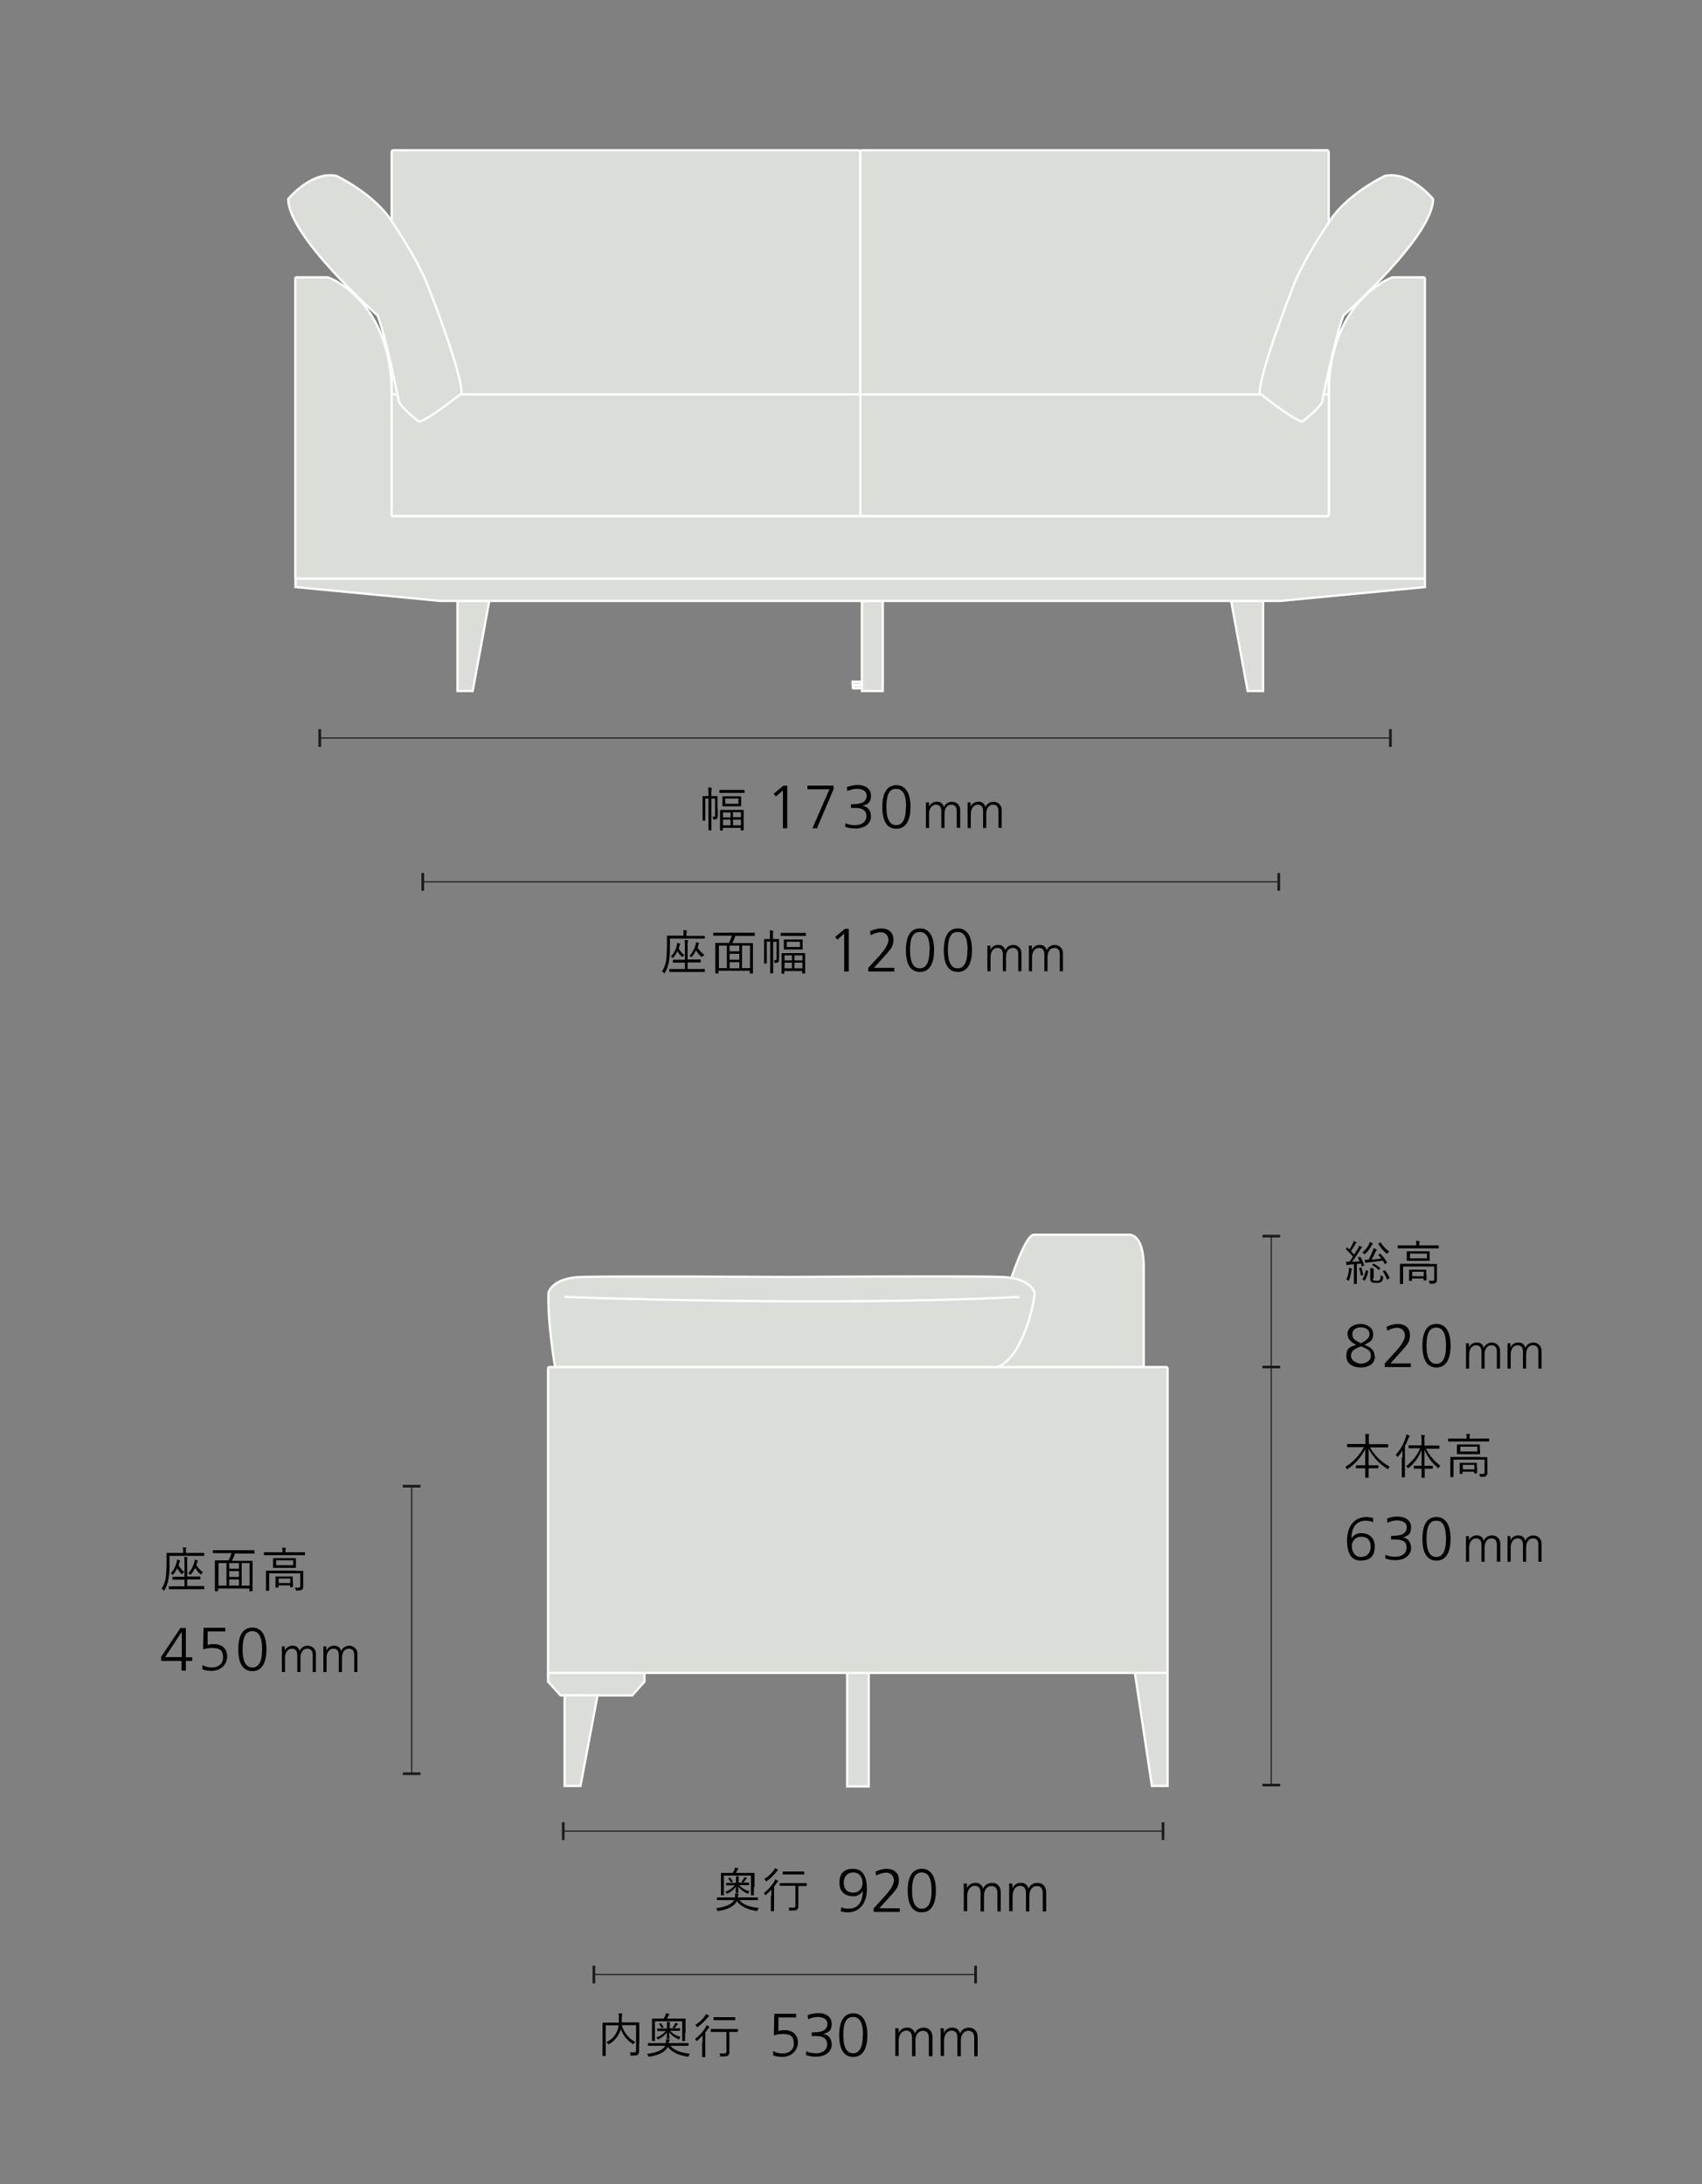 <?xml version="1.0" encoding="UTF-8"?>
<svg id="_レイヤー_1" data-name="レイヤー_1" xmlns="http://www.w3.org/2000/svg" version="1.1" viewBox="0 0 750 962.4">
  <rect x="0" y="0" width="750" height="962.4" fill="#808080" stroke="none"/>
  <!-- Generator: Adobe Illustrator 29.1.0, SVG Export Plug-In . SVG Version: 2.1.0 Build 142)  -->
  <defs>
    <style>
      .st0 {
        stroke-width: .5px;
      }

      .st0, .st1 {
        stroke: #1c1c1c;
      }

      .st0, .st1, .st2 {
        fill: none;
      }

      .st1 {
        stroke-width: 1.2px;
      }

      .st3 {
        fill: #1c1c1c;
      }

      .st4, .st5 {
        fill: #daddd8;
      }

      .st5, .st2 {
        stroke: #fff;
      }
    </style>
  </defs>
  <line class="st0" x1="512.5" y1="806.9" x2="248.2" y2="806.9"/>
  <rect class="st3" x="511.9" y="803" width="1.2" height="7.8"/>
  <rect class="st3" x="247.6" y="803" width="1.2" height="7.8"/>
  <path d="M281.6,900.6c0,1.7,0,2.7,0,3.4,0,.5-.1,1-.5,1.4-.3.3-.9.4-2.7.4s-.4,0-.5-.4c0-.4-.2-.7-.4-1,.7,0,1.5,0,1.9,0,.7,0,.9-.2.9-.8v-11.2h-6.3c.9,3.2,3,5.9,6,7.4-.3.2-.5.4-.7.7-.1.2-.2.3-.3.3s-.2,0-.3-.2c-2.4-1.5-4.2-3.8-5.1-6.5,0,.4-.2.8-.4,1.1-.9,2.3-2.6,4.3-4.7,5.5-.1,0-.2.2-.3.2s-.1,0-.3-.3c-.2-.3-.4-.5-.7-.7,2.2-1,3.9-2.8,4.8-5,.3-.8.5-1.6.6-2.4h-5.7v13.3c0,0,0,.2-.2.2h-1c-.1,0-.2,0-.2-.2s0-1,0-3.2v-7.9c0-2.2,0-3.1,0-3.2s0-.2.2-.2h7c0-.7,0-1.3,0-2,0-.7,0-1.4-.1-2.1.5,0,1,0,1.4.1.2,0,.2.1.2.2,0,.1,0,.3-.1.4,0,.5-.1,1.1-.1,1.6,0,.6,0,1.1,0,1.7h7.5c.1,0,.2,0,.2.2s0,1.1,0,3.3v5.8Z"/>
  <path d="M295.4,901.5c1.8,2.1,4.5,3,8.6,3.5-.2.3-.4.5-.5.9-.1.3-.2.4-.3.4h-.3c-3.8-.7-6.7-1.8-8.6-4.3-1.4,2.6-4.6,3.7-8.1,4.3h-.3c0,0-.2,0-.3-.4-.1-.3-.3-.6-.5-.8,3.7-.5,6.9-1.5,8-3.6h-7.4c-.1,0-.2,0-.2-.2v-.8c0-.2,0-.2.2-.2h7.8v-.3c0-.5,0-.9,0-1.4.4,0,.8,0,1.3.1.2,0,.3,0,.3.2s-.1.2-.2.4c-.1.3-.2.5-.2.8v.2h8.5c.1,0,.2,0,.2.2v.8c0,.1,0,.2-.2.2h-7.9ZM301.9,895.8v3.4c0,.1,0,.2-.2.2h-.9c-.2,0-.2,0-.2-.2v-8.5h-12v8.5c0,.1,0,.2-.2.2h-.9c-.2,0-.2,0-.2-.2v-9.5q0-.2.2-.2h5c.2-.5.5-.8.7-1.3.1-.3.2-.7.3-1,.5,0,.9.2,1.3.3.1,0,.2.1.2.2s-.1.2-.2.3c-.1.1-.2.2-.3.4-.2.4-.4.8-.6,1.1h8c.1,0,.2,0,.2.2v6.1ZM295.4,895c1.2,1.3,2.8,2.2,4.5,2.6-.2.2-.4.5-.5.8,0,.2-.1.3-.2.3-.1,0-.2,0-.3-.1-1.6-.7-3-1.7-4-3.1,0,1.3.1,2.4.1,2.7s0,.2-.2.2h-.8c-.1,0-.2,0-.2-.2s0-1.3.1-2.6c-1,1.3-2.2,2.3-3.7,3,0,0-.2,0-.3.1,0,0-.1,0-.2-.3-.1-.2-.3-.4-.5-.6,1.6-.5,3.1-1.5,4.2-2.8h-3.7c-.1,0-.1,0-.1-.2v-.7c0-.2,0-.2.1-.2h4.2v-1.4c0-.5,0-1,0-1.5.4,0,.7,0,1.1,0,.2,0,.2,0,.2.2,0,0,0,.2,0,.2,0,.2-.1.4-.1.6v1.8h4.5c.1,0,.1,0,.1.2v.7c0,.1,0,.2-.1.2h-4ZM291,891.6c.1,0,.2,0,.3,0,.4.5.8,1,1.1,1.6,0,.1,0,.2-.1.2l-.5.2c-.2,0-.2,0-.3,0-.3-.6-.6-1.1-1-1.5-.1-.2-.1-.2,0-.3l.4-.2ZM298.5,892.2c-.1,0-.3.2-.3.3-.3.4-.5.8-.9,1.1-.1,0-.1.2-.2.2-.1,0-.2,0-.3-.2-.2,0-.3-.1-.5-.2.4-.4.8-.9,1-1.3.1-.2.2-.4.3-.7.3,0,.6.2.9.3.1,0,.2.1.2.2s0,.1-.1.2h0Z"/>
  <path d="M309.6,899.7v-2.7c-.7.8-1.5,1.5-2.3,2.2-.1.1-.2.2-.3.2s-.1,0-.2-.2c-.1-.3-.3-.5-.5-.7,1.8-1.4,3.4-3.1,4.6-5.1.2-.3.3-.6.4-1,.4.2.7.4,1.1.6.1,0,.2.2.2.3,0,0,0,.2-.1.2-.2.1-.3.3-.5.5-.4.6-.8,1.2-1.2,1.7v10.6c0,.1,0,.2-.2.2h-1c-.1,0-.2,0-.2-.2v-6.5ZM312.2,888.7c-.2.2-.4.3-.5.5-1.2,1.5-2.6,2.8-4.1,3.9,0,0-.2.1-.3.2,0,0-.2,0-.3-.3-.2-.2-.4-.5-.6-.7,1.6-1,3.1-2.3,4.2-3.9.2-.3.4-.6.5-.9.4.2.8.4,1.2.6.1,0,.2.2.2.3s-.1.1-.3.2h0ZM325.1,895.2c0,.1,0,.2-.2.2h-3.5v8.7c.1.6-.1,1.3-.6,1.7-.4.3-1,.4-2.9.4s-.4,0-.5-.4c0-.3-.2-.7-.4-.9.7,0,1.2,0,2,0s1.1-.1,1.1-.8v-8.7h-6.7c-.1,0-.2,0-.2-.2v-.9c0-.1,0-.2.2-.2s.8,0,2.9,0h5.8c2.1,0,2.8,0,2.9,0s.2,0,.2.2v.9ZM324,890c0,.2,0,.2-.2.2h-9.2c-.1,0-.2,0-.2-.2v-.9c0-.2,0-.2.2-.2h9.2c.1,0,.2,0,.2.2v.9Z"/>
  <path d="M340.8,903.9c1.2.6,2.6,1,4,1,2.5,0,5-1.3,5-4.3s-1.2-4.3-4.7-4.3c-1.4,0-2.8.2-4.1.6l.2-9.5h9.6v1.6h-7.8v6c.8-.3,1.7-.4,2.7-.4,3.7,0,5.9,2.1,5.9,5.5s-2.9,6.3-6.9,6.3c-1.4,0-2.7-.2-4-.7v-1.9Z"/>
  <path d="M355.1,903.9c1.4.6,3,.9,4.5.9,2.5,0,4.9-1.2,4.9-4,0-2.4-1.7-3.6-5-3.6h-1.8v-1.6h.7c4.6,0,6.2-1.5,6.2-3.8s-2.2-3-4.3-3c-1.5,0-2.9.4-4.2,1l-.2-1.8c1.5-.6,3-.8,4.6-.9,3.3,0,6,1.5,6,4.7s-1.5,3.9-3.9,4.5h0c2.6.2,3.9,2.2,3.9,4.6,0,3.4-3,5.4-6.8,5.4-1.6,0-3.2-.2-4.6-.8l.2-1.8Z"/>
  <path d="M369.8,896.8c0-6.2,2.1-9.6,6.2-9.6s6.2,3.5,6.2,9.6-2.1,9.6-6.2,9.6-6.2-3.3-6.2-9.6ZM380.3,896.8c0-5.4-1.4-8-4.4-8s-4.3,2.5-4.3,8,1.6,8,4.3,8,4.3-2.4,4.3-8Z"/>
  <path d="M409.3,906.2v-8.2c0-1.8-.7-3.1-2.6-3.1s-3.3,1.5-3.3,4.4v6.8h-1.5v-8.2c0-1.9-.8-3.1-2.6-3.1s-3.3,1.8-3.3,4.4v6.8h-1.5v-10.3c0-.5,0-1.4,0-1.9h1.5v2.1h0c.6-1.5,2.1-2.5,3.8-2.4,1.6-.1,3,1,3.3,2.6h0c.6-1.6,2.2-2.6,3.9-2.6,2.6,0,3.9,1.9,3.9,4.1v8.5h-1.5Z"/>
  <path d="M429.3,906.2v-8.2c0-1.8-.7-3.1-2.6-3.1s-3.3,1.5-3.3,4.4v6.8h-1.5v-8.2c0-1.9-.8-3.1-2.6-3.1s-3.3,1.8-3.3,4.4v6.8h-1.5v-10.3c0-.5,0-1.4-.1-1.9h1.5v2.1h0c.6-1.5,2.1-2.5,3.8-2.4,1.6-.1,3,1,3.3,2.6h0c.6-1.6,2.2-2.6,3.9-2.6,2.6,0,3.9,1.9,3.9,4.1v8.5h-1.5Z"/>
  <path d="M380.2,833.3c-1,1.5-2.6,2.4-4.4,2.3-2.7,0-5.9-1.4-5.9-5.9s2.3-6.2,6.1-6.2,6,2.9,6,8.9-3,10.3-8.5,10.3c-1,0-2.1-.2-3-.4l.2-1.8c1,.4,2.1.6,3.2.6,5.2,0,6.3-4.5,6.3-7.8h0ZM376,825.1c-2.6,0-4.2,1.8-4.2,4.5s1.4,4.4,4,4.4c2.2.2,4.1-1.5,4.3-3.7,0-.2,0-.3,0-.5,0-2.3-1.2-4.7-4.1-4.7Z"/>
  <path d="M385,842.5v-1.6l4.6-5c3-3.3,4.3-5.6,4.3-7.3,0-1.8-1.3-3.3-3.1-3.4,0,0-.2,0-.2,0-1.6,0-3.1.5-4.5,1.3l-.3-1.7c1.5-.8,3.1-1.2,4.8-1.3,3.4,0,5.5,1.8,5.5,4.9s-1,4.1-4.7,8.2l-3.9,4.3h9v1.6h-11.3Z"/>
  <path d="M400,833.1c0-6.2,2.1-9.6,6.2-9.6s6.2,3.5,6.2,9.6-2.1,9.6-6.2,9.6-6.2-3.3-6.2-9.6ZM410.5,833.1c0-5.4-1.4-8-4.3-8s-4.3,2.5-4.3,8,1.6,8,4.3,8,4.3-2.4,4.3-8h0Z"/>
  <path d="M439.5,842.4v-8.2c0-1.8-.7-3.1-2.6-3.1s-3.3,1.5-3.3,4.4v6.8h-1.5v-8.2c0-1.9-.8-3.1-2.6-3.1s-3.3,1.8-3.3,4.4v6.8h-1.5v-10.3c0-.5,0-1.4-.1-1.9h1.5v2.1h0c.6-1.5,2.1-2.5,3.8-2.4,1.6-.1,3,1,3.3,2.6h0c.6-1.6,2.2-2.6,3.9-2.6,2.6,0,3.9,1.9,3.9,4.1v8.5h-1.5Z"/>
  <path d="M459.5,842.4v-8.2c0-1.8-.7-3.1-2.6-3.1s-3.3,1.5-3.3,4.4v6.8h-1.5v-8.2c0-1.9-.8-3.1-2.6-3.1s-3.3,1.8-3.3,4.4v6.8h-1.5v-10.3c0-.5,0-1.4-.1-1.9h1.5v2.1h0c.6-1.5,2.1-2.5,3.8-2.4,1.6-.1,3,1,3.3,2.6h0c.6-1.6,2.2-2.6,3.9-2.6,2.6,0,3.9,1.9,3.9,4.1v8.5h-1.5Z"/>
  <path d="M325.8,837.3c1.8,2.1,4.5,3,8.6,3.5-.2.3-.4.5-.5.9-.1.3-.2.4-.3.4h-.3c-3.8-.7-6.7-1.8-8.6-4.3-1.4,2.6-4.6,3.7-8.1,4.3,0,0-.2,0-.3,0-.1,0-.2,0-.3-.4-.1-.3-.3-.6-.5-.8,3.6-.5,6.8-1.5,8-3.6h-7.4c-.1,0-.2,0-.2-.2v-.8c0-.2,0-.2.2-.2h7.8v-.3c0-.5,0-.9,0-1.4.4,0,.8,0,1.3.1.2,0,.3,0,.3.2s-.1.2-.2.4c0,.3-.2.5-.2.8v.2h8.7c.1,0,.2,0,.2.2v.8c0,.1,0,.2-.2.2h-8ZM332.2,831.6v3.4c0,.1,0,.2-.2.2h-.9c-.2,0-.2,0-.2-.2v-8.5h-11.9v8.5c0,.1,0,.2-.2.2h-.9c-.2,0-.2,0-.2-.2v-9.5q0-.2.2-.2h5c.2-.5.5-.8.7-1.3.1-.3.2-.7.3-1,.5,0,.9.2,1.3.3.1,0,.2.1.2.2s-.1.2-.2.3c-.1.1-.2.2-.3.4-.2.4-.4.8-.6,1.1h8c.1,0,.2,0,.2.2v6.1ZM325.8,830.8c1.2,1.3,2.8,2.2,4.5,2.6-.2.2-.4.5-.5.8,0,.2-.1.3-.2.3-.1,0-.2,0-.3-.1-1.6-.7-3-1.7-4-3.1,0,1.3.1,2.4.1,2.7s0,.2-.2.2h-.8c-.1,0-.2,0-.2-.2s0-1.3.1-2.6c-1,1.3-2.2,2.3-3.7,3,0,0-.2,0-.3.1,0,0-.1,0-.2-.3-.1-.2-.3-.4-.5-.6,1.6-.5,3.1-1.5,4.2-2.8h-3.7c-.1,0-.1,0-.1-.2v-.7c0-.2,0-.2.1-.2h4.2v-1.4c0-.5,0-1,0-1.5.4,0,.7,0,1.1,0,.2,0,.2,0,.2.2,0,0,0,.2,0,.2,0,.2-.1.4-.1.6v1.8h4.5c.1,0,.1,0,.1.2v.7c0,.1,0,.2-.1.2h-4ZM321.4,827.4c.1,0,.2,0,.3,0,.4.5.8,1,1.2,1.6,0,.1,0,.2-.1.2l-.5.2c-.2.1-.2.1-.3,0-.3-.6-.6-1.1-1-1.5-.1-.2-.1-.2,0-.3l.4-.2ZM328.9,828c-.1,0-.3.2-.3.3-.3.4-.6.8-.9,1.1-.1,0-.1.2-.2.2-.1,0-.2,0-.3-.2-.2,0-.3-.1-.5-.2.4-.4.7-.9,1-1.3.1-.2.2-.4.3-.7.3,0,.6.2.9.3.1,0,.2.1.2.2s0,.2-.1.2h0Z"/>
  <path d="M339.9,835.4v-2.7c-.7.8-1.5,1.5-2.3,2.2-.1.1-.2.2-.3.2s-.1,0-.2-.2c-.1-.3-.3-.5-.5-.7,1.8-1.4,3.4-3.1,4.6-5.1.2-.3.3-.6.4-1,.4.2.7.4,1.1.6.1,0,.2.2.2.3,0,0,0,.2-.1.2-.2.1-.3.3-.5.5-.4.6-.8,1.2-1.2,1.7v10.6c0,.1,0,.2-.2.2h-1c-.1,0-.2,0-.2-.2v-6.5ZM342.6,824.4c-.2.2-.4.3-.5.5-1.2,1.5-2.5,2.8-4.1,3.9,0,0-.2.1-.3.2,0,0-.2,0-.3-.3-.2-.2-.4-.5-.6-.7,1.6-1,3.1-2.3,4.2-3.9.2-.3.4-.6.5-.9.4.2.8.4,1.1.6.1,0,.2.2.2.3s-.1.1-.2.2h0ZM355.5,830.9c0,.1,0,.2-.2.2h-3.5v8.7c0,.8-.1,1.3-.6,1.7s-1,.4-2.9.4-.4,0-.5-.4c0-.3-.2-.7-.4-.9.7,0,1.2,0,2,0s1.1-.1,1.1-.8v-8.8h-6.7c-.1,0-.2,0-.2-.2v-.8c0-.1,0-.2.2-.2h11.5c.1,0,.2,0,.2.2v.9ZM354.4,825.8c0,.2,0,.2-.2.2h-9.1c-.1,0-.2,0-.2-.2v-.9c0-.2,0-.2.2-.2h9.1c.1,0,.2,0,.2.2v.9Z"/>
  <line class="st0" x1="429.9" y1="870.1" x2="261.7" y2="870.1"/>
  <rect class="st3" x="429.3" y="866.2" width="1.2" height="7.8"/>
  <rect class="st3" x="261.1" y="866.2" width="1.2" height="7.8"/>
  <path d="M80,736.2v-4.3h-9v-1.8l8.5-12.7h2.4v12.9h2.8v1.6h-2.8v4.3h-1.8ZM80,719.2h0l-7.2,11h7.3v-11Z"/>
  <path d="M89.3,733.8c1.2.6,2.6,1,4,1,2.5,0,5-1.3,5-4.3s-1.2-4.3-4.7-4.3c-1.4,0-2.8.2-4.1.6l.2-9.5h9.6v1.6h-7.8v6c.8-.3,1.7-.4,2.7-.4,3.7,0,5.9,2,5.9,5.5s-2.9,6.3-6.9,6.3c-1.4,0-2.7-.2-4-.7v-1.9Z"/>
  <path d="M105,726.8c0-6.2,2.1-9.6,6.2-9.6s6.2,3.5,6.2,9.6-2.1,9.6-6.2,9.6-6.2-3.3-6.2-9.6ZM115.5,726.8c0-5.4-1.4-8-4.3-8s-4.3,2.5-4.3,8,1.6,8,4.3,8,4.3-2.4,4.3-8h0Z"/>
  <path d="M137.8,736.8v-7.5c0-1.7-.7-2.8-2.4-2.8s-3,1.4-3,4.1v6.2h-1.4v-7.5c0-1.7-.7-2.8-2.4-2.8s-3,1.6-3,4v6.3h-1.4v-9.5c0-.5,0-1.3,0-1.8h1.3v1.9h0c.6-1.4,2-2.3,3.5-2.2,1.5-.1,2.8.9,3,2.4h0c.6-1.5,2-2.4,3.6-2.4,1.9,0,3.5,1.4,3.6,3.3,0,.2,0,.3,0,.5v7.8h-1.4Z"/>
  <path d="M156.1,736.8v-7.5c0-1.7-.7-2.8-2.4-2.8s-3,1.4-3,4.1v6.2h-1.4v-7.5c0-1.7-.7-2.8-2.4-2.8s-3,1.6-3,4v6.3h-1.4v-9.5c0-.5,0-1.3,0-1.8h1.3v1.9h0c.6-1.4,2-2.3,3.5-2.2,1.5-.1,2.8.9,3,2.4h0c.6-1.5,2-2.4,3.6-2.4,1.9,0,3.5,1.4,3.6,3.3,0,.2,0,.3,0,.5v7.8h-1.3Z"/>
  <path d="M90,685.4c0,.2,0,.2-.2.2h-15.1v3.3c0,2.2,0,4.3-.4,6.5-.3,1.9-.9,3.7-1.8,5.3,0,.2-.2.2-.2.2s-.2,0-.3-.2c-.2-.3-.5-.5-.8-.6,1-1.6,1.7-3.4,1.9-5.2.2-2,.3-4.1.3-6.2v-4.2c0-.1,0-.2.2-.2h7.1v-.7c0-.6,0-1.2-.2-1.7.5,0,1,0,1.4,0,.1,0,.2.1.2.2,0,.1,0,.3-.1.4,0,.3-.1.7-.1,1v.8h7.9c0,0,.2,0,.2.2v.8ZM90.1,700.1c0,.2,0,.2-.2.2h-15.3c-.1,0-.2,0-.2-.2v-.9c0-.2,0-.2.2-.2h6.7v-2.9h-5.1c0,0-.2,0-.2-.2v-.9c0-.2,0-.2.2-.2h5.1v-6.2c0-.8,0-1.7-.2-2.5.4,0,.9,0,1.3.1.1,0,.2,0,.2.2,0,.2,0,.3-.1.4-.1.6-.1,1.2,0,1.7v6.2h5.6c0,0,.2,0,.2.2v.9c0,.2,0,.2-.2.2h-5.6v2.9h7.3c.1,0,.2,0,.2.2v.9ZM80.3,693.4c-.1.2-.2.2-.2.2s-.2,0-.3-.2c-.7-.7-1.3-1.5-1.7-2.4-.4,1-1,1.9-1.7,2.7-.2.2-.2.3-.3.3s-.1,0-.2-.2c-.2-.2-.5-.4-.7-.5,1.3-1.3,2.2-3,2.6-4.8.1-.4.2-.8.2-1.2.4,0,.7.1,1.1.3.2,0,.3.1.3.2,0,0,0,.2-.1.2-.2.2-.3.4-.3.7-.1.4-.2.8-.3,1.1.6,1.1,1.5,2.1,2.5,2.9-.2.2-.4.3-.6.6h0ZM88.8,693.6c-.1.2-.2.2-.3.2s-.1,0-.3-.2c-.9-.8-1.6-1.7-2.2-2.7-.5,1-1.1,2-1.8,2.8-.1.1-.2.2-.3.2s-.2,0-.3-.2c-.2-.2-.4-.3-.7-.4,1.3-1.3,2.2-3,2.7-4.8.1-.4.2-.8.2-1.2.4,0,.7.2,1.1.3.2,0,.3.2.3.2s0,.2-.1.2c-.2.2-.3.4-.3.7,0,.3-.2.7-.3,1,.8,1.2,1.8,2.3,3,3.2-.3.1-.5.3-.6.6h0Z"/>
  <path d="M112.3,684.4c0,.1,0,.2-.2.2h-8.6c-.3,1.1-.8,2.2-1.3,3.2h8.9c.1,0,.2,0,.2.2v13c0,.1,0,.2-.2.2h-1c-.2,0-.2,0-.2-.2v-1h-13.8v1c0,.2,0,.2-.2.2h-1c-.1,0-.2,0-.2-.2v-13.2c0-.1,0-.2.2-.2h5.8c.5-1,1-2.1,1.3-3.2h-8c-.1,0-.2,0-.2-.2v-.9c0-.2,0-.2.2-.2h17.9c.1,0,.2,0,.2.2v1ZM99.8,688.8h-3.5v9.9h3.5v-9.9ZM105.3,688.8h-4.3v2.5h4.3v-2.5ZM105.3,692.3h-4.3v2.6h4.3v-2.6ZM105.3,696h-4.3v2.7h4.3v-2.7ZM110,688.8h-3.5v9.9h3.5v-9.9Z"/>
  <path d="M134.4,685.1c0,.2,0,.2-.2.2h-17.7c0,0-.2,0-.2-.2v-.9c0-.2,0-.2.2-.2h8v-.2c0-.6,0-1.2-.2-1.8.5,0,1,0,1.4.1.2,0,.3,0,.3.2,0,.1,0,.3-.2.4,0,.4-.1.7,0,1.1v.2h8.4c.1,0,.2,0,.2.2v.9ZM130.4,692.2h3c.2,0,.2,0,.2.2v6.8c0,.5-.1.9-.5,1.3-.4.3-.8.4-2.3.4-.4,0-.4,0-.5-.4,0-.3-.2-.6-.4-.9.6,0,1.1,0,1.7,0,.4,0,.7-.2.7-.8v-5.5h-13.7v7.5c0,0,0,.2-.2.2h-1c-.2,0-.2,0-.2-.2v-8.5c0-.1,0-.2.2-.2h13ZM130.4,689.3c0,1,0,1.2,0,1.4s0,.2-.2.2h-9.7c0,0-.2,0-.2-.2v-3.9c0-.1,0-.2.2-.2h9.7c.1,0,.2,0,.2.2s0,.4,0,1.4v1.2ZM129.1,696.9v2.3c0,0,0,.2-.2.2h-.9c-.2,0-.2,0-.2-.2v-.6h-5.1v.8c0,.1,0,.2-.2.2h-.9c-.1,0-.2,0-.2-.2s0-.4,0-2.4v-.9c0-.8,0-1.1,0-1.2s0-.2.2-.2h7.2c.1,0,.2,0,.2.2v2.1ZM129.2,687.6h-7.5v2.1h7.5v-2.1ZM127.9,695.6h-5.1v2h5.1v-2Z"/>
  <line class="st0" x1="181.4" y1="654.9" x2="181.4" y2="781.6"/>
  <rect class="st3" x="177.5" y="654.3" width="7.8" height="1.2"/>
  <rect class="st3" x="177.5" y="781" width="7.8" height="1.2"/>
  <line class="st0" x1="560.2" y1="544.7" x2="560.2" y2="786.6"/>
  <rect class="st3" x="556.3" y="544.1" width="7.8" height="1.2"/>
  <rect class="st3" x="556.3" y="786" width="7.8" height="1.2"/>
  <path d="M605.9,597.6c0,3.5-3,5-6.3,5s-6.3-1.6-6.3-5,1.2-3.9,4.3-5c-2.5-1.2-3.8-2.7-3.8-4.8,0-3.2,3.4-4.4,5.7-4.4s5.6,1.3,5.6,4.4-1.3,3.4-3.9,4.8c3.3,1.2,4.5,2.6,4.5,5ZM599.7,593.3l-1.2.5c-2,.8-3.2,1.9-3.2,3.7s2.3,3.4,4.4,3.4,4.4-1.1,4.4-3.6-2.2-3-3.7-3.8l-.7-.3ZM603.5,587.9c0-2-1.9-3-3.8-3s-3.8.9-3.8,3,1.4,2.9,3.8,4c2.6-1.3,3.8-2.5,3.8-4Z"/>
  <path d="M610.2,602.4v-1.6l4.6-5c3-3.3,4.3-5.6,4.3-7.3,0-1.8-1.3-3.3-3.1-3.4,0,0-.2,0-.2,0-1.6,0-3.1.5-4.5,1.3l-.3-1.7c1.5-.8,3.1-1.2,4.8-1.3,3.4,0,5.5,1.8,5.5,4.9s-1,4.1-4.7,8.2l-3.9,4.3h9v1.6h-11.3Z"/>
  <path d="M626.8,593c0-6.2,2.1-9.6,6.2-9.6s6.2,3.5,6.2,9.6-2.1,9.6-6.2,9.6-6.2-3.3-6.2-9.6ZM637.2,593c0-5.4-1.4-8-4.3-8s-4.3,2.5-4.3,8,1.6,8,4.3,8,4.3-2.4,4.3-8Z"/>
  <path d="M659.6,603.1v-7.5c0-1.7-.7-2.8-2.4-2.8s-3,1.4-3,4.1v6.2h-1.4v-7.5c0-1.7-.7-2.8-2.4-2.8s-3,1.6-3,4v6.3h-1.4v-9.4c0-.5,0-1.3,0-1.8h1.3v1.9h0c.6-1.4,2-2.3,3.5-2.2,1.5-.1,2.8.9,3,2.4h0c.6-1.5,2-2.4,3.6-2.4,1.9,0,3.5,1.4,3.6,3.3,0,.2,0,.3,0,.5v7.7h-1.3Z"/>
  <path d="M677.9,603.1v-7.5c0-1.7-.7-2.8-2.4-2.8s-3,1.4-3,4.1v6.2h-1.4v-7.5c0-1.7-.7-2.8-2.4-2.8s-3,1.6-3,4v6.3h-1.4v-9.4c0-.5,0-1.3,0-1.8h1.3v1.9h0c.6-1.4,2-2.3,3.5-2.2,1.5-.1,2.8.9,3,2.4h0c.6-1.5,2-2.4,3.6-2.4,1.9,0,3.5,1.4,3.6,3.3,0,.2,0,.3,0,.5v7.7h-1.3Z"/>
  <path d="M599.3,554c.2,0,.2,0,.3,0,.6,1.1,1.1,2.3,1.5,3.5,0,.2,0,.2-.2.3l-.5.2c-.3.1-.3.1-.3,0l-.4-1.2c-.6,0-1.2.2-1.8.2v8.7c0,0,0,.1-.2.1h-.9c-.1,0-.2,0-.2-.1v-8.6l-2.1.2c-.3,0-.6,0-.8.2,0,0-.1,0-.2,0-.1,0-.2-.1-.2-.3,0-.4-.1-.8-.2-1.2.4,0,.9,0,1.3,0h.2c.5-.7,1.1-1.5,1.6-2.2-.9-1.2-1.9-2.2-3-3.2-.1-.1,0-.2,0-.4l.3-.4c.2-.2.2-.2.3,0l.8.8c.6-.8,1.1-1.7,1.5-2.6.2-.4.3-.7.4-1.1.4.1.7.3,1.1.5.2,0,.2.1.2.2,0,.1,0,.2-.2.2-.2.1-.3.3-.3.4-.7,1.2-1.3,2.1-2,3.1.5.5.9,1,1.4,1.6.5-.9,1-1.7,1.6-2.6.3-.4.5-.9.6-1.4.4.2.8.3,1.1.5.2,0,.2.1.2.2s0,.2-.2.3c-.3.3-.5.6-.7,1-1.2,1.9-2.3,3.6-3.5,5.1,1.1,0,2.2-.1,3.3-.2-.2-.5-.5-1-.7-1.5,0-.1,0-.2.2-.3l.4-.2ZM595.7,559.3c0,.3-.2.5-.2.8-.2,1.3-.5,2.6-1,3.9,0,.2-.1.3-.2.3,0,0-.2,0-.3-.1-.2-.1-.5-.2-.7-.3.5-1.2.9-2.5,1.1-3.9,0-.4,0-.9,0-1.3.3,0,.7.1,1,.2.2,0,.3.1.3.2,0,.1,0,.2,0,.3h0ZM599.6,558.5c.2,0,.2,0,.3.1.4,1,.6,2,.8,3,0,.2,0,.2-.2.3l-.5.2c-.3,0-.3,0-.4-.1-.1-1-.3-2-.7-3,0-.2,0-.2.2-.3h.4ZM604.8,548.3c-.2.2-.3.4-.4.6-.7,1.3-1.7,2.6-2.8,3.6-.2.1-.2.2-.3.2s-.2,0-.3-.3c-.2-.2-.4-.4-.7-.5,1.2-.9,2.1-2,2.8-3.3.2-.4.4-.9.5-1.3.4.1.7.3,1.1.5.2,0,.2.2.2.2s0,.2-.2.3h0ZM602.7,560c.2,0,.3.1.2.3-.3,1.4-.7,2.7-1.4,3.9,0,.2-.2.2-.4,0l-.5-.3c-.3-.2-.3-.2-.2-.3.7-1.1,1.2-2.4,1.4-3.7,0-.2,0-.2.3,0h.5ZM608.1,552.6c.2-.1.2-.1.3,0,1.1,1.1,2,2.3,2.8,3.7,0,.1,0,.2-.2.3l-.5.3c0,0-.2.1-.2.1,0,0-.1,0-.2-.2-.2-.4-.5-.9-.7-1.3-1.9.3-4.1.5-6.5.8-.3,0-.6,0-.8.2,0,0-.2,0-.3,0,0,0-.2,0-.2-.2-.1-.4-.2-.8-.3-1.2h1.8c.6-1.2,1.2-2.4,1.7-3.6.2-.5.3-.9.4-1.4.4,0,.8.2,1.2.4.1,0,.3.1.3.3s0,.2-.2.3c-.2.2-.3.4-.4.6-.5,1.2-1.1,2.3-1.7,3.4,1.7-.2,3-.3,4.3-.5-.4-.5-.8-1-1.2-1.5-.1-.1-.1-.2,0-.3l.4-.3ZM605,563.4c0,.5,0,.7.3.8.4.1.8.2,1.2.2.5,0,.9,0,1.4-.3.4-.3.5-.9.5-2.1.2.2.5.3.8.4.3.2.3.2.3.5-.2,1.2-.4,1.8-.9,2-.6.3-1.4.5-2.1.4-.6,0-1.3,0-1.9-.2-.5-.3-.8-.8-.8-1.4v-3.4c0-.5,0-1,0-1.5.3,0,.9,0,1.3.1.1,0,.2,0,.2.2s0,.2,0,.2c0,.3-.1.7,0,1v2.8ZM607.8,559.5c-.2.2-.2.2-.4,0-.8-.8-1.6-1.4-2.6-1.9-.2,0-.2-.1,0-.3l.3-.3c.1-.2.2-.2.3-.1,1,.5,1.9,1.1,2.7,1.8.2.2.2.2,0,.3l-.4.5ZM608.1,547.5c.2-.1.2-.1.3,0,1,1.6,2.3,3,3.8,4-.3.2-.5.4-.7.7-.1.2-.2.3-.3.3s-.2,0-.3-.2c-1.4-1.2-2.6-2.6-3.5-4.1,0-.1,0-.2.2-.3l.5-.3ZM610,559.8c.2,0,.2,0,.3,0,.8,1,1.5,2.1,2,3.3,0,.2,0,.2-.2.3l-.5.3c-.2.2-.3.2-.4,0-.5-1.2-1.1-2.4-1.8-3.4,0-.1,0-.2.2-.3l.5-.2Z"/>
  <path d="M634,549.9c0,.2,0,.2-.2.2h-17.7c-.1,0-.2,0-.2-.2v-.9c0-.1,0-.2.2-.2h8v-.2c0-.6,0-1.2-.2-1.8.5,0,1,0,1.4.1.2,0,.3,0,.3.2,0,.1,0,.3-.2.4,0,.4-.1.7,0,1.1v.2h8.4c.1,0,.2,0,.2.2v.9ZM630,557h3c.2,0,.2,0,.2.2v6.8c0,.5-.1.9-.5,1.3-.4.3-.8.4-2.3.4-.4,0-.4,0-.5-.4,0-.3-.2-.6-.3-.9.6,0,1.2,0,1.7,0s.7-.2.7-.8v-5.5h-13.7v5c0,1.7,0,2.4,0,2.5s0,.2-.2.2h-1c-.2,0-.2,0-.2-.2v-8.5c0-.1,0-.2.2-.2h13ZM630,554.1v1.4c0,.1,0,.1-.2.1h-9.7c0,0-.2,0-.2-.1v-3.9c0-.1,0-.2.2-.2h9.7c.1,0,.2,0,.2.2v2.5ZM628.6,561.7v2.3c0,0,0,.2-.2.2h-.9c-.2,0-.2,0-.2-.2v-.6h-5.1v.8c0,.2,0,.2-.2.2h-.9c-.1,0-.2,0-.2-.2v-4.5c0,0,0-.2.2-.2h7.2c.1,0,.2,0,.2.2v2ZM628.8,552.4h-7.5v2.1h7.5v-2.1ZM627.4,560.4h-5.1v2h5.1v-2Z"/>
  <path d="M605,670.7c-1-.4-2.1-.6-3.2-.6-5,0-6.3,4.3-6.3,7.8h0c1-1.5,2.6-2.4,4.4-2.3,2.8,0,5.9,1.5,5.9,5.9s-2.3,6.2-6.2,6.2-6-2.9-6-8.9,3-10.3,8.5-10.3c1,0,2,.2,3,.4v1.8ZM604,681.6c0-2.8-1.4-4.4-4-4.4-2.2-.2-4.1,1.5-4.3,3.7,0,.2,0,.3,0,.5,0,2.3,1.3,4.7,4,4.7,2.6,0,4.3-1.8,4.3-4.4Z"/>
  <path d="M610.4,685.1c1.4.6,3,1,4.5.9,2.5,0,4.9-1.2,4.9-4s-1.7-3.6-5-3.6h-1.8v-1.6h.7c4.6,0,6.2-1.5,6.2-3.8s-2.2-3-4.3-3c-1.5,0-2.9.4-4.2,1l-.2-1.8c1.5-.6,3-.9,4.6-.9,3.3,0,6,1.5,6,4.7s-1.5,3.9-3.9,4.5h0c2.6.1,3.9,2.2,3.9,4.6,0,3.4-3,5.4-6.8,5.4-1.6,0-3.2-.2-4.6-.8l.2-1.8Z"/>
  <path d="M626.8,678.1c0-6.2,2.1-9.6,6.2-9.6s6.2,3.5,6.2,9.6-2.1,9.6-6.2,9.6-6.2-3.3-6.2-9.6ZM637.2,678.1c0-5.4-1.4-8-4.3-8s-4.3,2.5-4.3,8,1.6,8,4.3,8,4.3-2.4,4.3-8Z"/>
  <path d="M659.6,688.2v-7.5c0-1.7-.7-2.8-2.4-2.8s-3,1.4-3,4.1v6.2h-1.4v-7.5c0-1.7-.7-2.8-2.4-2.8s-3,1.6-3,4v6.3h-1.4v-9.5c0-.5,0-1.3,0-1.8h1.3v1.9h0c.6-1.4,2-2.3,3.5-2.2,1.5-.1,2.8.9,3,2.4h0c.6-1.5,2-2.4,3.6-2.4,1.9-.1,3.5,1.3,3.7,3.2,0,.2,0,.4,0,.6v7.8h-1.4Z"/>
  <path d="M677.9,688.2v-7.5c0-1.7-.7-2.8-2.4-2.8s-3,1.4-3,4.1v6.2h-1.4v-7.5c0-1.7-.7-2.8-2.4-2.8s-3,1.6-3,4v6.3h-1.4v-9.5c0-.5,0-1.3,0-1.8h1.3v1.9h0c.6-1.4,2-2.3,3.5-2.2,1.5-.1,2.8.9,3,2.4h0c.6-1.5,2-2.4,3.6-2.4,1.9,0,3.5,1.4,3.6,3.3,0,.2,0,.3,0,.5v7.8h-1.3Z"/>
  <path d="M603.7,637.8c2,3.6,5,6.5,8.7,8.5-.2.2-.4.5-.6.8-.1.2-.2.3-.2.3s-.2,0-.3-.2c-3.5-2.1-6.3-5.2-8.2-8.8v7.3h4.1c.1,0,.2,0,.2.2v.9c0,.1,0,.2-.2.2h-4.1c0,2.2,0,3.7,0,4s0,.2-.2.2h-1.1c-.2,0-.2,0-.2-.2s0-1.8,0-4h-3.9c-.1,0-.2,0-.2-.2v-.9c0-.1,0-.2.2-.2h3.9c0-2,0-4.5,0-7.1-1.8,3.5-4.4,6.5-7.7,8.7-.2.1-.2.2-.3.2s-.2,0-.2-.3c-.2-.3-.4-.6-.6-.8,3.5-2.1,6.3-5.1,8.2-8.7h-7.2c-.1,0-.2,0-.2-.2v-1c0-.2,0-.2.2-.2s.8,0,2.8,0h5.1v-1.9c0-.8,0-1.7-.1-2.5.5,0,1,0,1.5.1.1,0,.2,0,.2.2,0,.2,0,.3-.1.5,0,.6-.1,1.2,0,1.8v1.9h5.5c2,0,2.7,0,2.8,0s.2,0,.2.2v1c0,.1,0,.2-.2.2h-7.6Z"/>
  <path d="M618,642.2v-2.9c-.6.9-1.2,1.7-1.9,2.5-.1.1-.2.2-.3.2s-.1,0-.2-.2c-.1-.3-.3-.6-.5-.8,2-2.2,3.4-4.7,4.3-7.5.2-.5.3-.9.3-1.4.4.1.9.3,1.3.5.2,0,.2.1.2.2,0,.1,0,.2-.2.3-.2.2-.3.5-.4.8-.4,1.1-.9,2.2-1.5,3.3v13.6c0,.1,0,.2-.2.2h-1c-.2,0-.2,0-.2-.2v-8.6ZM628.2,638.1c1.6,3.1,3.8,5.8,6.5,7.8-.3.2-.5.5-.6.8-.1.2-.2.3-.2.3s-.2,0-.3-.2c-2.6-2.1-4.6-4.9-5.9-7.9v7h3.5c.1,0,.2,0,.2.2v.9c0,.2,0,.2-.2.2h-3.4c0,2.2,0,3.7,0,3.8s0,.2-.2.2h-1c-.2,0-.2,0-.2-.2s0-1.6,0-3.8h-3.2c-.1,0-.2,0-.2-.2v-.9c0-.2,0-.2.2-.2h3.2v-7c-1.1,3.1-3,5.8-5.6,7.9-.1.1-.2.2-.3.2s-.1,0-.2-.2c-.2-.3-.4-.5-.7-.7,2.7-2.1,4.9-4.8,6.2-7.9h-4.9c-.1,0-.2,0-.2-.2v-.9c0-.2,0-.2.2-.2h5.5v-2.1c0-.8,0-1.7-.2-2.5.5,0,.9,0,1.4.1.2,0,.3,0,.3.2,0,.1,0,.3-.2.4-.1.6-.1,1.2,0,1.8v2.2h6.4c.2,0,.2,0,.2.2v1c0,.2,0,.2-.2.2h-6Z"/>
  <path d="M656.2,635c0,.2,0,.2-.2.2h-17.7c-.1,0-.2,0-.2-.2v-.9c0-.2,0-.2.2-.2h8v-.2c0-.6,0-1.2-.2-1.8.5,0,1,0,1.4,0,.2,0,.3.1.3.2,0,.1,0,.3-.2.4,0,.4-.1.7,0,1.1v.3h8.4c.1,0,.2,0,.2.2v.8ZM652.2,642.1c2.1,0,2.8,0,3,0s.2,0,.2.2v6.8c0,.5-.1.9-.5,1.3-.4.3-.8.4-2.3.4-.4,0-.4,0-.5-.4,0-.3-.2-.6-.3-.9.6,0,1.2,0,1.7,0s.7-.2.7-.8v-5.5h-13.7v7.5c0,.1,0,.2-.2.2h-1c-.2,0-.2,0-.2-.2v-8.5c0-.1,0-.2.2-.2s.8,0,2.9,0h10ZM652.2,639.2v1.4c0,.1,0,.2-.2.2h-9.8c0,0-.2,0-.2-.2v-3.9c0-.1,0-.2.2-.2h9.7c.1,0,.2,0,.2.2v2.5ZM650.9,646.8v2.3c0,0,0,.2-.2.2h-.9c-.2,0-.2,0-.2-.2v-.6h-5.1v.8c0,.1,0,.2-.2.2h-.9c-.2,0-.2,0-.2-.2v-4.5c0-.1,0-.2.2-.2h7.2c.1,0,.2,0,.2.2v2ZM651,637.5h-7.5v2.1h7.5v-2.1ZM649.7,645.5h-5.1v2h5.1v-2Z"/>
  <line class="st1" x1="564.1" y1="602.4" x2="556.3" y2="602.4"/>
  <polygon class="st5" points="514.5 737.2 514.5 787 507.6 787 500.1 737.2 514.5 737.2"/>
  <polygon class="st5" points="262.8 737.2 262.8 737.2 262.8 737.2 262.8 737.2 241.5 737.2 241.5 741 247 747.1 262.8 747.1 262.8 747.1 262.8 747.1 262.8 747.1 278.6 747.1 284 741 284 737.2 262.8 737.2"/>
  <polygon class="st5" points="248.8 747.1 248.8 787 255.8 787 263.3 747.1 248.8 747.1"/>
  <rect class="st5" x="373.3" y="737.2" width="9.5" height="50"/>
  <rect class="st4" x="241.5" y="602.4" width="273" height="134.8" rx=".6" ry=".6"/>
  <rect class="st2" x="241.5" y="602.4" width="273" height="134.8" rx=".6" ry=".6"/>
  <path class="st5" d="M434,602.4s15-58.3,21.6-58.3h41.5s6.9-1.4,6.9,14.3v44h-70Z"/>
  <path class="st5" d="M439.4,602.4c11.4-4,16.6-29.1,16.5-32.7,0,0-1.3-6.5-14.5-7s-92.6,0-92.6,0c0,0-79.4-.4-92.6,0s-14.5,7-14.5,7c-.5,13.1,2.9,32.7,2.9,32.7h195,0Z"/>
  <path class="st5" d="M248.8,571.5s113.4,4.4,200.4,0"/>
  <line class="st0" x1="563.5" y1="388.6" x2="186.3" y2="388.6"/>
  <rect class="st3" x="562.9" y="384.7" width="1.2" height="7.8"/>
  <rect class="st3" x="185.7" y="384.7" width="1.2" height="7.8"/>
  <line class="st0" x1="612.7" y1="325.2" x2="140.9" y2="325.2"/>
  <rect class="st3" x="612.1" y="321.3" width="1.2" height="7.8"/>
  <rect class="st3" x="140.3" y="321.3" width="1.2" height="7.8"/>
  <path d="M345,365v-16.7l-3.1,2.7-1-1.2,4.3-3.6h1.7v18.8h-1.9Z"/>
  <path d="M358,365l7.5-17.2h-9.7v-1.6h11.5v1.6l-7.3,17.2h-2Z"/>
  <path d="M372.4,362.7c1.4.6,3,1,4.5.9,2.5,0,4.9-1.2,4.9-4,0-2.4-1.7-3.6-5-3.6h-1.8v-1.6h.7c4.6,0,6.2-1.5,6.2-3.8s-2.2-3-4.3-3c-1.5,0-2.9.4-4.2,1l-.2-1.8c1.5-.5,3-.8,4.6-.9,3.3,0,6,1.5,6,4.7s-1.5,3.9-3.9,4.5h0c2.6.2,3.9,2.2,3.9,4.6,0,3.4-3,5.4-6.8,5.4-1.6,0-3.2-.2-4.6-.8l.2-1.8Z"/>
  <path d="M388.8,355.6c0-6.2,2.1-9.6,6.2-9.6s6.2,3.5,6.2,9.6-2.1,9.6-6.2,9.6-6.2-3.3-6.2-9.6ZM399.3,355.6c0-5.4-1.4-8-4.4-8s-4.3,2.5-4.3,8,1.6,8,4.3,8,4.3-2.4,4.3-8Z"/>
  <path d="M421.6,364.9v-7.5c0-1.7-.7-2.8-2.4-2.8s-3,1.4-3,4.1v6.2h-1.4v-7.5c0-1.7-.7-2.8-2.4-2.8s-3,1.6-3,4v6.3h-1.4v-9.5c0-.5,0-1.3,0-1.8h1.4v1.9h0c.6-1.4,2-2.3,3.5-2.2,1.5-.1,2.8.9,3,2.4h0c.6-1.5,2-2.4,3.6-2.4,1.9,0,3.5,1.4,3.6,3.3,0,.2,0,.3,0,.5v7.7h-1.3Z"/>
  <path d="M440,364.9v-7.5c0-1.7-.7-2.8-2.4-2.8s-3,1.4-3,4.1v6.2h-1.4v-7.5c0-1.7-.7-2.8-2.4-2.8s-3,1.6-3,4v6.3h-1.4v-9.5c0-.5,0-1.3,0-1.8h1.3v1.9h0c.6-1.4,2-2.3,3.5-2.2,1.5-.1,2.8.9,3,2.4h0c.6-1.5,2-2.4,3.6-2.4,1.9,0,3.5,1.4,3.6,3.3,0,.2,0,.3,0,.5v7.7h-1.4Z"/>
  <path d="M316.3,356.6v2.8c0,.5,0,.9-.3,1.3-.2.3-.6.4-1.3.4s-.4,0-.5-.4c0-.3-.1-.6-.3-.8.3,0,.5,0,.8,0,.3,0,.4-.1.4-.7v-7.3h-1.6v13.8c0,0,0,.2-.2.2h-.9c-.1,0-.2,0-.2-.2v-13.8h-1.4v9.5c0,.1,0,.2-.2.2h-.8c-.1,0-.2,0-.2-.2v-10.4c0-.1,0-.2.2-.2h2.4v-1c0-.9,0-1.9-.1-2.8.4,0,.9,0,1.3.1.2,0,.2,0,.2.2,0,.1,0,.3,0,.4-.1.7-.2,1.4-.1,2.1v1h2.5c.1,0,.2,0,.2.2v5.6ZM328.1,349.2c0,.1,0,.2-.2.2h-10.7c-.1,0-.2,0-.2-.2v-.9c0-.2,0-.2.2-.2h10.7c.1,0,.2,0,.2.2v.9ZM327.7,361.7v4c0,.1,0,.2-.2.2h-.9c-.1,0-.2,0-.2-.2v-.9h-7.9v1c0,.1,0,.2-.1.2h-.9c-.1,0-.2,0-.2-.2v-8.7c0-.1,0-.2.2-.2h10c.1,0,.2,0,.2.1v4.7ZM326.6,353.7v1.4c0,.1,0,.2-.2.2h-7.9c-.1,0-.2,0-.2-.2v-4c0-.1,0-.2.2-.2h7.9c.1,0,.2,0,.2.2v2.6ZM321.9,358h-3.3v2.2h3.3v-2.2ZM321.9,361.2h-3.3v2.5h3.3v-2.5ZM325.4,351.9h-5.8v2.3h5.8v-2.3ZM326.5,357.9h-3.5v2.2h3.5v-2.2ZM326.5,361.2h-3.5v2.5h3.5v-2.5Z"/>
  <path d="M372,428.1v-16.7l-3,2.7-1-1.2,4.3-3.6h1.7v18.8h-1.9Z"/>
  <path d="M382.6,428.1v-1.6l4.6-5c3-3.3,4.3-5.6,4.3-7.3,0-1.8-1.3-3.3-3.1-3.4,0,0-.2,0-.2,0-1.6,0-3.1.5-4.5,1.3l-.3-1.7c1.5-.8,3.1-1.2,4.8-1.3,3.4,0,5.5,1.8,5.5,4.9s-1,4.1-4.7,8.2l-3.9,4.3h9v1.6h-11.3Z"/>
  <path d="M399.2,418.7c0-6.2,2.1-9.6,6.2-9.6s6.2,3.5,6.2,9.6-2.1,9.6-6.2,9.6-6.2-3.3-6.2-9.6ZM409.7,418.7c0-5.4-1.4-8-4.4-8s-4.3,2.5-4.3,8,1.6,8,4.3,8,4.3-2.4,4.3-8Z"/>
  <path d="M415.9,418.7c0-6.2,2.1-9.6,6.2-9.6s6.2,3.5,6.2,9.6-2.1,9.6-6.2,9.6-6.2-3.3-6.2-9.6ZM426.4,418.7c0-5.4-1.4-8-4.4-8s-4.3,2.5-4.3,8,1.6,8,4.3,8,4.3-2.4,4.3-8Z"/>
  <path d="M448.7,428v-7.5c0-1.7-.7-2.8-2.4-2.8s-3,1.4-3,4.1v6.2h-1.4v-7.5c0-1.7-.7-2.8-2.4-2.8s-3,1.6-3,4v6.3h-1.4v-9.5c0-.5,0-1.3,0-1.8h1.3v1.9h0c.6-1.4,2-2.3,3.5-2.2,1.5-.1,2.8.9,3,2.4h0c.6-1.5,2-2.4,3.6-2.4,1.9,0,3.5,1.4,3.6,3.3,0,.2,0,.3,0,.5v7.8h-1.3Z"/>
  <path d="M467,428v-7.5c0-1.7-.7-2.8-2.4-2.8s-3,1.4-3,4.1v6.2h-1.4v-7.5c0-1.7-.7-2.8-2.4-2.8s-3,1.6-3,4v6.3h-1.4v-9.5c0-.5,0-1.3,0-1.8h1.3v1.9h0c.6-1.4,2-2.3,3.5-2.2,1.5-.1,2.8.9,3,2.4h0c.6-1.5,2-2.4,3.6-2.4,1.9,0,3.5,1.4,3.6,3.3,0,.2,0,.3,0,.5v7.8h-1.3Z"/>
  <path d="M310.5,413.4c0,.1,0,.2-.2.2h-15.1v3.3c0,2.2,0,4.3-.4,6.5-.2,1.9-.9,3.7-1.8,5.3,0,.2-.1.2-.2.2s-.1,0-.3-.2c-.2-.3-.5-.5-.8-.6,1-1.6,1.7-3.4,1.9-5.2.2-2,.3-4.1.3-6.2v-4.2q0-.2.2-.2h7.1v-.7c0-.6,0-1.2-.1-1.7.5,0,1,0,1.4.1.1,0,.2,0,.2.2,0,.1,0,.3-.1.4-.1.3-.2.7-.1,1v.8h7.9c.1,0,.2,0,.2.2v.9ZM310.6,428.1c0,.2,0,.2-.2.2h-15.3c-.1,0-.2,0-.2-.2v-.9c0-.2,0-.2.2-.2h6.7v-2.8h-5.1c-.1,0-.2,0-.2-.2v-.9c0-.2,0-.2.2-.2h5.1v-6.2c0-.8,0-1.7-.1-2.5.4,0,.9,0,1.3.1.1,0,.2,0,.2.2,0,.2,0,.3-.1.4-.1.6-.2,1.2-.1,1.7v6.2h5.6c0,0,.2,0,.2.2v.9c0,.2,0,.2-.2.2h-5.6v2.9h7.4c.1,0,.2,0,.2.2v.8ZM300.8,421.4c-.1.2-.2.3-.2.3s-.1,0-.3-.2c-.7-.7-1.3-1.5-1.8-2.4-.4,1-1,1.9-1.7,2.7-.1.2-.2.3-.3.3s-.1,0-.2-.1c-.2-.2-.5-.4-.7-.5,1.3-1.3,2.2-3,2.6-4.8.1-.4.2-.8.2-1.2.4,0,.7.2,1.1.3.2,0,.3.1.3.2,0,0,0,.2-.1.2-.2.2-.3.4-.3.7-.1.4-.2.8-.3,1.1.6,1.1,1.5,2.1,2.5,2.9-.2.2-.4.3-.6.6ZM309.4,421.5c-.1.2-.2.2-.2.2s-.1,0-.3-.2c-.9-.8-1.6-1.7-2.2-2.7-.5,1-1.1,2-1.8,2.8-.1.2-.2.2-.2.2s-.2,0-.3-.2c-.2-.2-.4-.3-.6-.4,1.3-1.3,2.2-3,2.7-4.8.1-.4.2-.8.2-1.2.4,0,.7.2,1.1.3.2,0,.3.2.3.2s0,.2-.1.2c-.2.2-.3.4-.3.7,0,.3-.2.7-.3,1,.8,1.2,1.8,2.3,3,3.2-.3.1-.5.3-.7.6h0Z"/>
  <path d="M332.8,412.3c0,.1,0,.1-.2.1h-8.6c-.3,1.1-.8,2.2-1.3,3.2h8.9c.1,0,.2,0,.2.2v13c0,.1,0,.2-.2.2h-1c-.1,0-.2,0-.2-.2v-1h-13.8v1c0,.1,0,.2-.2.2h-1c-.1,0-.2,0-.2-.2v-13.1c0-.1,0-.2.2-.2h5.8c.5-1,1-2.1,1.3-3.2h-8c-.1,0-.2,0-.2-.1v-1c0-.2,0-.2.2-.2h17.9c.1,0,.2,0,.2.2v1.1ZM320.3,416.7h-3.5v9.9h3.5v-9.9ZM325.8,416.7h-4.3v2.5h4.3v-2.5ZM325.8,420.3h-4.3v2.6h4.3v-2.6ZM325.8,424h-4.3v2.7h4.3v-2.7ZM330.5,416.7h-3.5v9.9h3.5v-9.9Z"/>
  <path d="M343.3,419.8v2.8c0,.5,0,.9-.3,1.3-.2.3-.6.4-1.3.4s-.4,0-.4-.4c0-.3-.1-.5-.3-.8.3,0,.5,0,.8,0,.3,0,.4-.2.4-.7v-7.4h-1.5v10.2c0,2.4,0,3.4,0,3.5s0,.2-.2.2h-.9c-.1,0-.2,0-.2-.2v-13.8h-1.5v9.5c0,0,0,.2-.2.2h-.8c-.1,0-.2,0-.2-.2v-10.4c0-.1,0-.2.2-.2h2.4v-1c0-.9,0-1.9-.1-2.8.5,0,.9,0,1.3.1.2,0,.2,0,.2.2,0,.1,0,.3,0,.4-.1.7-.2,1.4-.1,2.1v1h2.5c.1,0,.2,0,.2.2v5.7ZM355.1,412.2c0,.2,0,.2-.2.2h-10.7c-.1,0-.2,0-.2-.2v-.9c0-.2,0-.2.2-.2h10.7c.1,0,.2,0,.2.2v.9ZM354.8,424.8v4q0,.2-.2.2h-.9c-.1,0-.2,0-.2-.2v-.9h-7.9v1c0,.1,0,.2-.1.2h-.9c-.1,0-.2,0-.2-.2v-8.7c0-.1,0-.2.2-.2h10c.1,0,.2,0,.2.1v4.6ZM353.7,416.8v1.4c0,.1,0,.2-.2.2h-7.9c-.1,0-.2,0-.2-.2v-4c0-.1,0-.2.2-.2h7.9c.1,0,.2,0,.2.2v2.6ZM349,421h-3.3v2.2h3.3v-2.2ZM349,424.2h-3.3v2.5h3.3v-2.5ZM352.5,415h-5.8v2.3h5.8v-2.3ZM353.6,421h-3.5v2.2h3.5v-2.2ZM353.6,424.2h-3.5v2.5h3.5v-2.5Z"/>
  <path class="st5" d="M382.7,300.4v1.3c0,.2-.1.3-.3.3,0,0,0,0,0,0h-6.4c-.2,0-.3-.2-.3-.3,0,0,0,0,0,0v-1.3h7Z"/>
  <path class="st5" d="M382.4,303.3h-6.4c0,0-.2,0-.2-.1v-1.3c0,0,.1,0,.2,0h6.4c0,0,.2,0,.2,0v1.3c0,0-.1.1-.2.1Z"/>
  <rect class="st4" x="172.6" y="173.8" width="206.5" height="53.6" rx=".6" ry=".6"/>
  <rect class="st2" x="172.6" y="173.8" width="206.5" height="53.6" rx=".6" ry=".6"/>
  <rect class="st4" x="172.6" y="66.2" width="206.4" height="107.6" rx=".7" ry=".7"/>
  <rect class="st2" x="172.6" y="66.2" width="206.4" height="107.6" rx=".7" ry=".7"/>
  <path class="st5" d="M175.7,176.6s-5.5-27.8-9.3-37.6c0,0-39.4-34.8-39.4-51.3,0,0,10.2-12.5,21.2-10.2,0,0,14.4,6.7,22.9,17.8,0,0,13.1,18.6,17.8,31.6,0,0,14.5,36.6,14.5,46.4,0,0-15,12-18.8,12.5,0,0-8.3-6.4-8.9-9.2Z"/>
  <polygon class="st5" points="201.6 264.8 201.6 304.5 208.3 304.5 215.6 264.8 201.6 264.8"/>
  <rect class="st5" x="379.8" y="264.8" width="9.2" height="39.7"/>
  <path class="st4" d="M614.2,122.2c-.4,0-.7,0-1.1.2,0,0-27.5,10-27.6,51.4v53.1c0,.3-.3.6-.6.6H173.2c-.3,0-.6-.2-.6-.6v-53.1c0-41.4-27.6-51.4-27.6-51.4-.4-.1-.7-.2-1.1-.2h-13.2c-.3,0-.6.2-.6.5,0,0,0,0,0,0v131.6c0,.3.3.6.6.6h496.6c.3,0,.6-.3.6-.6V122.8c0-.3-.3-.6-.6-.6h-13.2Z"/>
  <path class="st2" d="M614.2,122.2c-.4,0-.7,0-1.1.2,0,0-27.5,10-27.6,51.4v53.1c0,.3-.3.6-.6.6H173.2c-.3,0-.6-.2-.6-.6v-53.1c0-41.4-27.6-51.4-27.6-51.4-.4-.1-.7-.2-1.1-.2h-13.2c-.3,0-.6.2-.6.5,0,0,0,0,0,0v131.6c0,.3.3.6.6.6h496.6c.3,0,.6-.3.6-.6V122.8c0-.3-.3-.6-.6-.6h-13.2Z"/>
  <rect class="st4" x="379.1" y="173.8" width="206.5" height="53.6" rx=".6" ry=".6"/>
  <rect class="st2" x="379.1" y="173.8" width="206.5" height="53.6" rx=".6" ry=".6"/>
  <rect class="st4" x="379.1" y="66.2" width="206.4" height="107.6" rx=".7" ry=".7"/>
  <rect class="st2" x="379.1" y="66.2" width="206.4" height="107.6" rx=".7" ry=".7"/>
  <path class="st5" d="M582.7,176.6s5.5-27.8,9.3-37.6c0,0,39.5-34.8,39.5-51.3,0,0-10.2-12.5-21.2-10.2,0,0-14.4,6.7-22.9,17.8,0,0-13.1,18.6-17.8,31.6,0,0-14.5,36.6-14.5,46.4,0,0,15,12,18.8,12.5,0,0,8.3-6.4,8.9-9.2Z"/>
  <polygon class="st5" points="556.6 264.8 556.6 304.5 549.8 304.5 542.5 264.8 556.6 264.8"/>
  <polygon class="st5" points="379.1 255 379.1 255 379.1 255 379 255 130.2 255 130.2 258.7 194 264.8 379 264.8 379.1 264.8 379.1 264.8 379.1 264.8 564.2 264.8 627.9 258.7 627.9 255 379.1 255"/>
</svg>